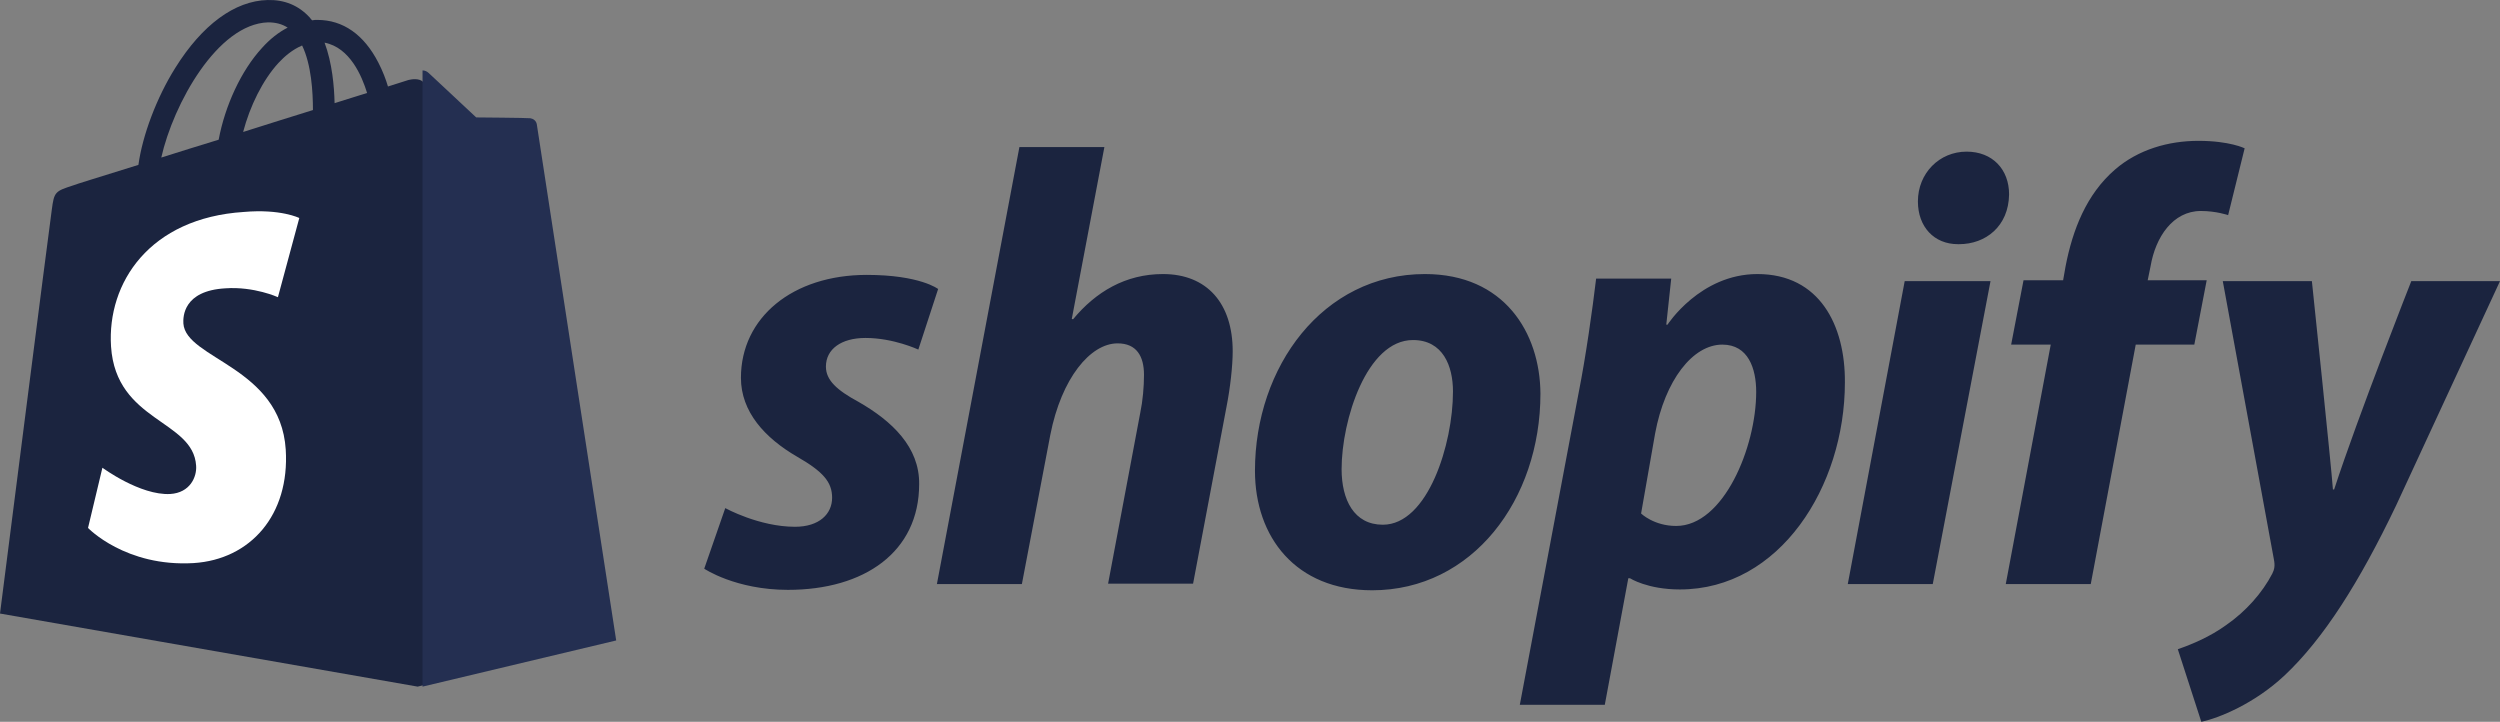 <?xml version="1.0"?>

<svg width="142" height="41" viewBox="0 0 142 41" version="1.1" xmlns="http://www.w3.org/2000/svg" xmlns:xlink="http://www.w3.org/1999/xlink"><rect x="0" y="0" width="142" height="41" fill="#808080" stroke="none"/> <title>shopify</title> <g id="Page-1" stroke="none" stroke-width="1" fill="none" fill-rule="evenodd"> <g id="Slide-18" transform="translate(-893, -515)" fill-rule="nonzero"> <g id="Group-5" transform="translate(771, 165)"> <g id="shopify" transform="translate(122, 350)"> <path d="M29.784,7.52 C29.761,7.312 29.579,7.22 29.442,7.197 C29.306,7.174 26.571,7.151 26.571,7.151 C26.571,7.151 24.269,4.89 24.042,4.66 C23.814,4.429 23.381,4.498 23.198,4.544 C23.198,4.544 22.765,4.683 22.036,4.913 C21.922,4.521 21.74,4.037 21.489,3.553 C20.669,1.961 19.484,1.131 18.025,1.131 C17.934,1.131 17.82,1.131 17.729,1.154 C17.684,1.108 17.638,1.062 17.592,0.993 C16.954,0.301 16.157,-0.022 15.2,0.001 C13.331,0.047 11.485,1.408 9.958,3.853 C8.887,5.559 8.09,7.704 7.862,9.365 C5.72,10.033 4.216,10.495 4.193,10.518 C3.122,10.864 3.076,10.887 2.94,11.925 C2.826,12.686 0,34.849 0,34.849 L23.723,39 L34,36.417 C34,36.417 29.807,7.704 29.784,7.52 Z M20.851,5.282 C20.304,5.444 19.689,5.651 19.005,5.859 C18.983,4.913 18.869,3.576 18.436,2.423 C19.871,2.699 20.555,4.314 20.851,5.282 Z M17.775,6.251 C16.521,6.643 15.177,7.058 13.81,7.496 C14.197,6.02 14.926,4.544 15.815,3.576 C16.157,3.207 16.613,2.815 17.16,2.584 C17.684,3.668 17.775,5.213 17.775,6.251 L17.775,6.251 Z M15.223,1.27 C15.655,1.27 16.02,1.362 16.339,1.569 C15.838,1.823 15.336,2.215 14.881,2.723 C13.696,4.014 12.784,5.997 12.42,7.935 C11.28,8.281 10.186,8.627 9.161,8.949 C9.845,5.905 12.351,1.362 15.223,1.27 L15.223,1.27 Z" id="Shape" fill="#1B243F"></path> <path d="M30.122,6.716 C29.976,6.692 27.049,6.669 27.049,6.669 C27.049,6.669 24.585,4.375 24.341,4.14 C24.244,4.047 24.122,4 24,4 L24,39 L35,36.378 C35,36.378 30.512,7.254 30.488,7.043 C30.439,6.833 30.268,6.739 30.122,6.716 Z" id="Path" fill="#242F51"></path> <path d="M17,12.383 L15.786,16.881 C15.786,16.881 14.432,16.262 12.798,16.377 C10.416,16.514 10.393,17.983 10.416,18.373 C10.556,20.393 15.926,20.829 16.23,25.534 C16.463,29.252 14.222,31.777 11,31.983 C7.125,32.213 5,29.987 5,29.987 L5.817,26.567 C5.817,26.567 7.965,28.151 9.669,28.059 C10.79,27.99 11.187,27.095 11.14,26.452 C10.977,23.836 6.588,23.973 6.307,19.682 C6.074,16.055 8.502,12.383 13.848,12.039 C15.949,11.855 17,12.383 17,12.383 L17,12.383 Z" id="Path" fill="#FFFFFF"></path> <path d="M48.764,22.826 C47.545,22.166 46.912,21.601 46.912,20.823 C46.912,19.833 47.779,19.196 49.162,19.196 C50.755,19.196 52.161,19.856 52.161,19.856 L53.286,16.415 C53.286,16.415 52.255,15.614 49.232,15.614 C45.014,15.614 42.085,18.041 42.085,21.459 C42.085,23.392 43.445,24.877 45.272,25.938 C46.748,26.786 47.264,27.376 47.264,28.271 C47.264,29.191 46.538,29.921 45.155,29.921 C43.116,29.921 41.195,28.861 41.195,28.861 L40,32.302 C40,32.302 41.781,33.504 44.757,33.504 C49.092,33.504 52.208,31.359 52.208,27.494 C52.232,25.396 50.662,23.911 48.764,22.826 L48.764,22.826 Z M66.057,15.566 C63.924,15.566 62.237,16.58 60.948,18.136 L60.878,18.112 L62.729,8.354 L57.902,8.354 L53.216,33.174 L58.043,33.174 L59.66,24.689 C60.292,21.483 61.932,19.503 63.479,19.503 C64.557,19.503 64.979,20.234 64.979,21.294 C64.979,21.954 64.908,22.779 64.768,23.439 L62.94,33.151 L67.767,33.151 L69.665,23.109 C69.876,22.049 70.017,20.776 70.017,19.951 C70.017,17.24 68.564,15.566 66.057,15.566 Z M80.936,15.566 C75.125,15.566 71.282,20.846 71.282,26.739 C71.282,30.511 73.602,33.528 77.937,33.528 C83.631,33.528 87.497,28.389 87.497,22.355 C87.473,18.89 85.435,15.566 80.936,15.566 Z M78.546,29.804 C76.906,29.804 76.203,28.389 76.203,26.645 C76.203,23.864 77.632,19.314 80.256,19.314 C81.967,19.314 82.529,20.799 82.529,22.237 C82.529,25.231 81.1,29.804 78.546,29.804 Z M99.822,15.566 C96.565,15.566 94.714,18.442 94.714,18.442 L94.644,18.442 L94.925,15.826 L90.66,15.826 C90.449,17.594 90.074,20.257 89.676,22.261 L86.325,40.034 L91.152,40.034 L92.488,32.844 L92.582,32.844 C92.582,32.844 93.566,33.481 95.417,33.481 C101.088,33.481 104.79,27.635 104.79,21.719 C104.813,18.489 103.36,15.566 99.822,15.566 Z M95.206,29.874 C93.941,29.874 93.214,29.167 93.214,29.167 L94.011,24.618 C94.573,21.601 96.143,19.574 97.83,19.574 C99.307,19.574 99.752,20.941 99.752,22.261 C99.752,25.396 97.901,29.874 95.206,29.874 Z M111.702,8.613 C110.156,8.613 108.937,9.839 108.937,11.441 C108.937,12.879 109.851,13.869 111.21,13.869 L111.28,13.869 C112.78,13.869 114.092,12.856 114.116,11.041 C114.116,9.626 113.178,8.613 111.702,8.613 Z M104.954,33.174 L109.781,33.174 L113.061,15.967 L108.187,15.967 L104.954,33.174 Z M125.34,15.92 L121.989,15.92 L122.153,15.119 C122.434,13.469 123.418,11.984 125.012,11.984 C125.879,11.984 126.558,12.219 126.558,12.219 L127.496,8.424 C127.496,8.424 126.652,8 124.871,8 C123.161,8 121.45,8.495 120.138,9.626 C118.498,11.041 117.724,13.068 117.326,15.119 L117.185,15.92 L114.936,15.92 L114.233,19.574 L116.482,19.574 L113.928,33.174 L118.755,33.174 L121.309,19.574 L124.637,19.574 L125.34,15.92 Z M136.962,15.967 C136.962,15.967 133.939,23.628 132.58,27.8 L132.51,27.8 C132.416,26.456 131.315,15.967 131.315,15.967 L126.254,15.967 L129.159,31.784 C129.229,32.137 129.183,32.349 129.065,32.585 C128.503,33.669 127.566,34.73 126.441,35.508 C125.527,36.168 124.52,36.592 123.7,36.875 L125.035,41 C126.019,40.788 128.034,39.986 129.768,38.36 C131.971,36.286 134.01,33.08 136.095,28.719 L142,15.967 L136.962,15.967 L136.962,15.967 Z" id="Shape" fill="#1B243F"></path> </g> </g> </g> </g>
</svg>